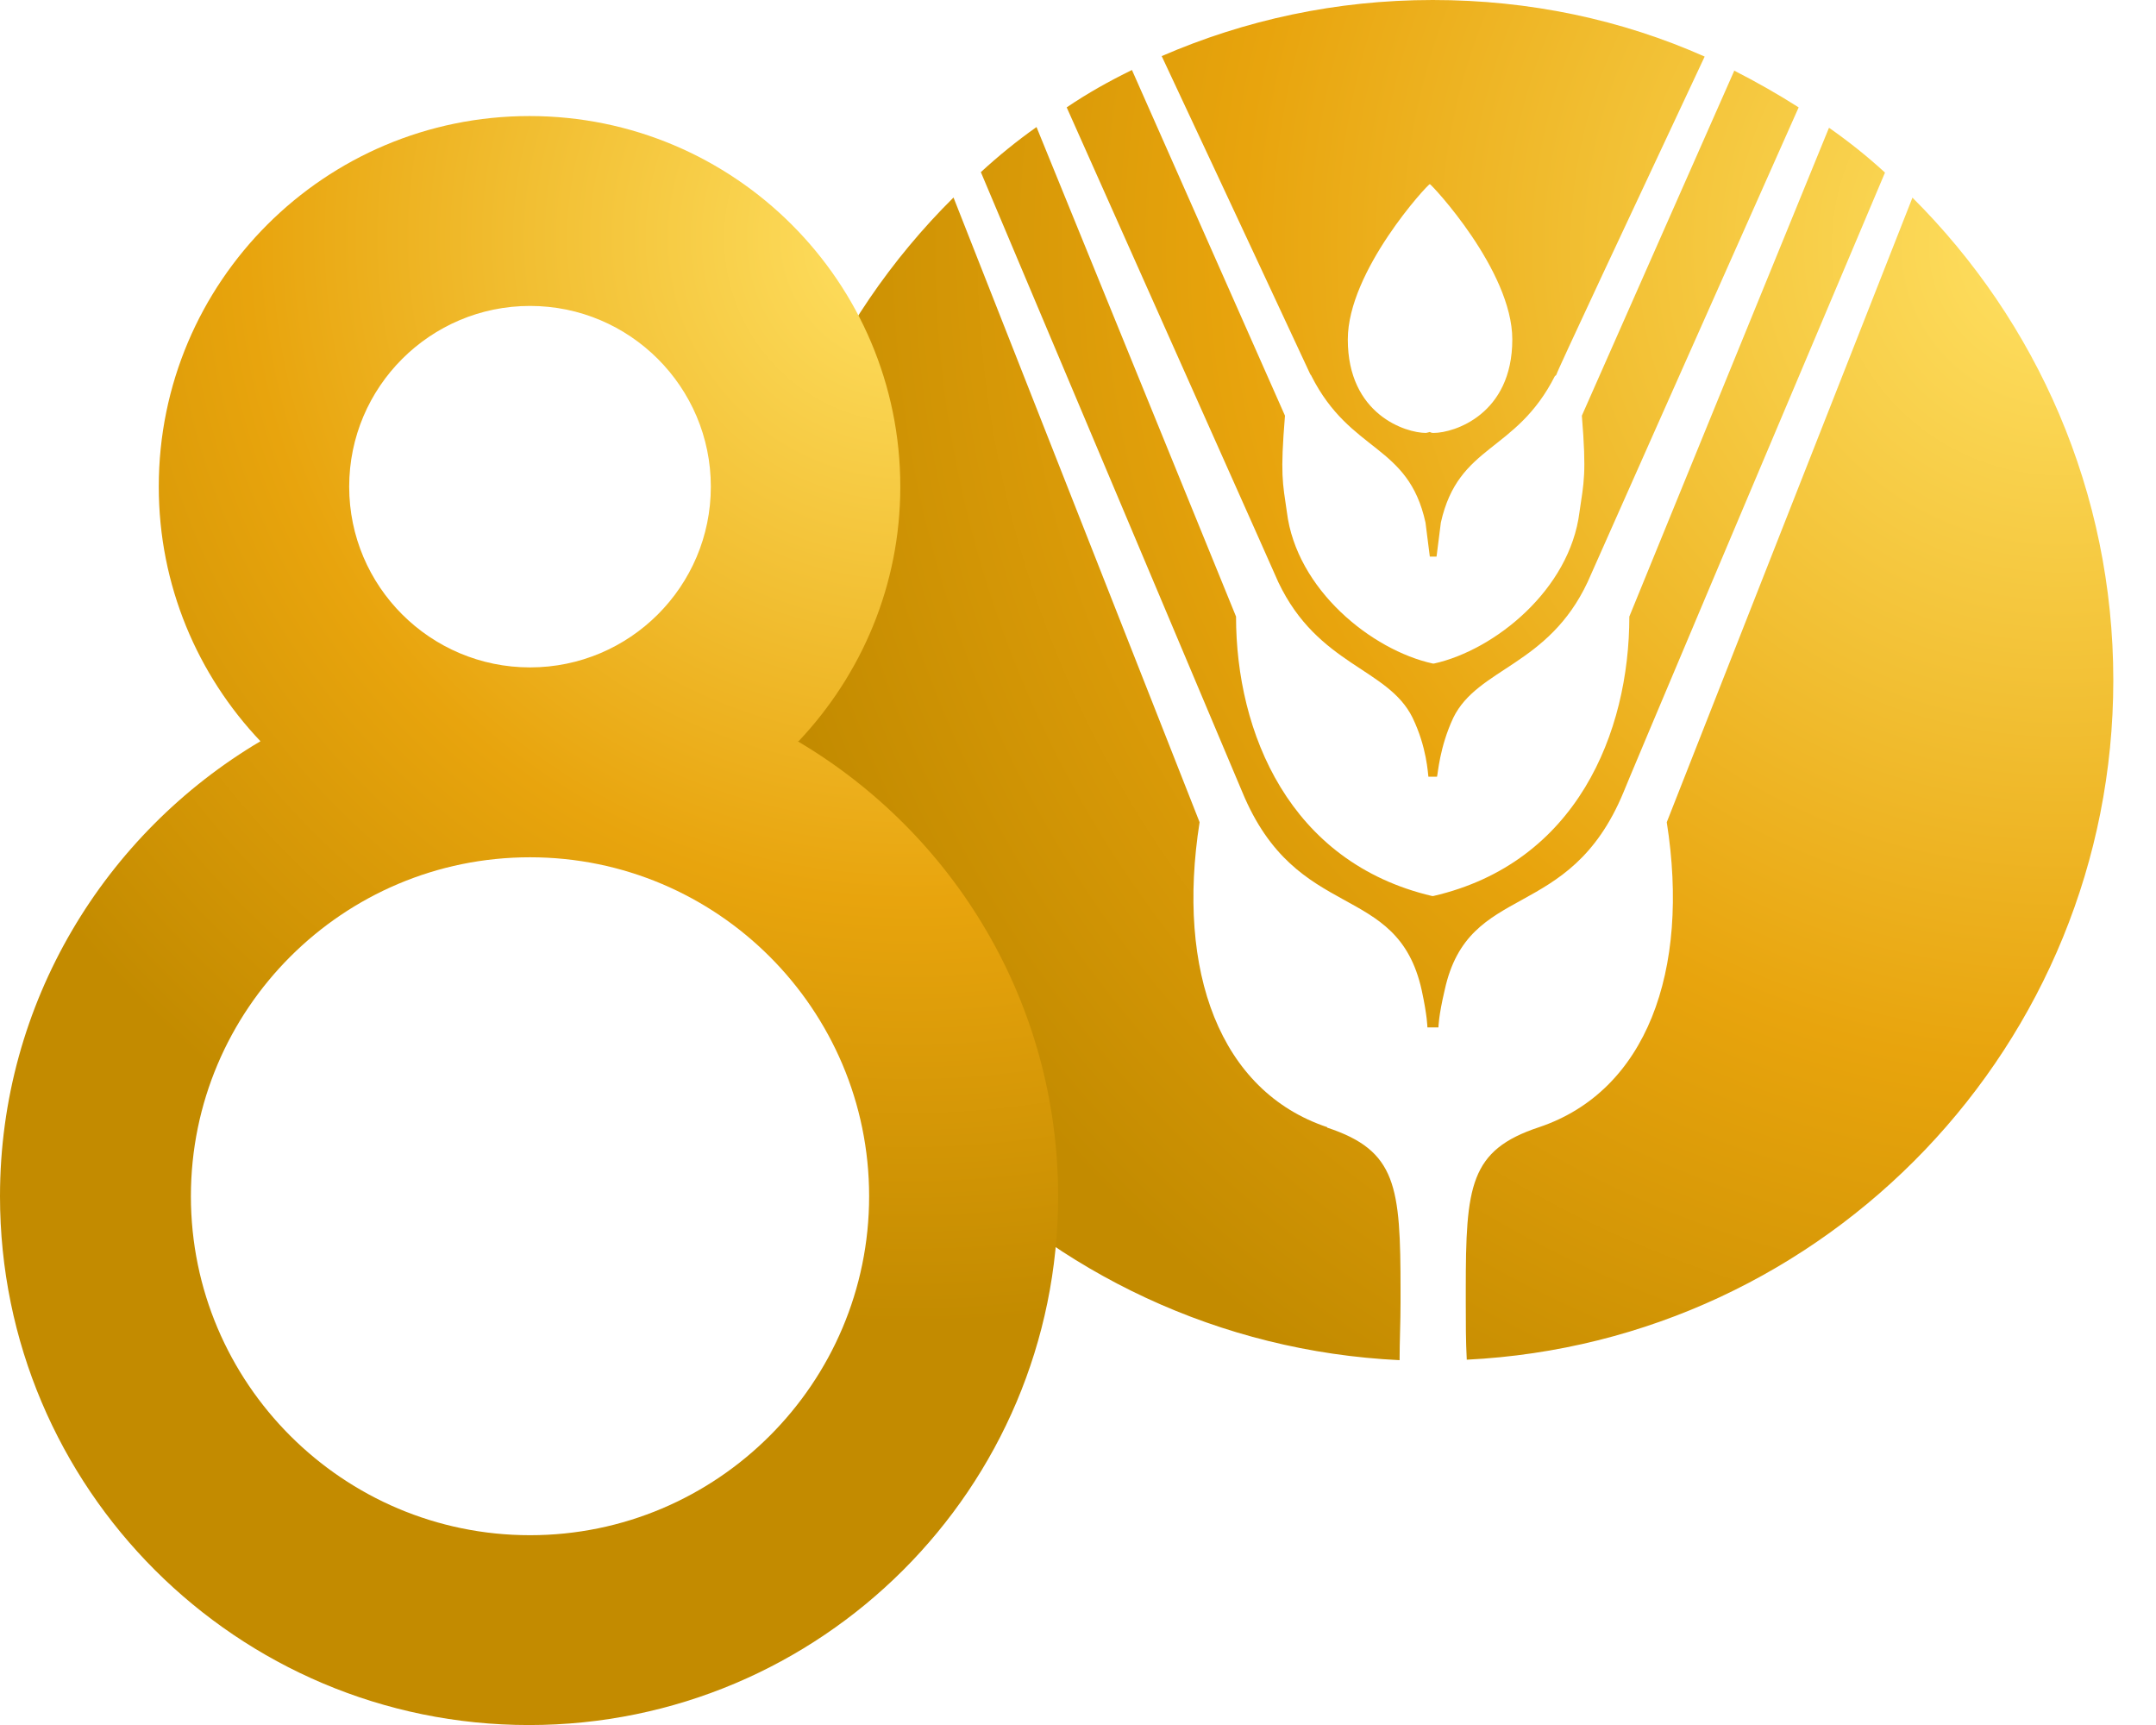 <svg width="50" height="40" viewBox="0 0 50 40" fill="none" xmlns="http://www.w3.org/2000/svg">
<path d="M30.779 26.137C28.287 25.303 27.275 22.524 27.82 19.066L22.113 4.58C19.221 7.449 17.441 11.406 17.441 15.787C17.441 24.236 24.093 31.14 32.458 31.54C32.458 31.117 32.48 30.673 32.48 30.206V29.928C32.48 27.504 32.392 26.681 30.779 26.148V26.137ZM42.414 2.968L37.786 14.297C37.786 16.987 36.563 20.011 33.237 20.778H33.215C29.9 20 28.665 16.987 28.665 14.297L24.038 2.946C23.582 3.268 23.159 3.613 22.747 3.991C25.395 10.272 28.799 18.343 28.81 18.366C30.078 21.434 32.403 20.411 32.97 22.957C33.103 23.569 33.103 23.824 33.103 23.824H33.359C33.359 23.824 33.359 23.569 33.504 22.957C34.06 20.411 36.385 21.434 37.653 18.366C37.653 18.343 41.057 10.284 43.715 4.002C43.304 3.624 42.87 3.28 42.425 2.968H42.414ZM33.226 0C30.979 0 28.865 0.467 26.941 1.301C28.687 5.025 30.367 8.638 30.389 8.683C30.389 8.683 30.412 8.705 30.412 8.716C31.324 10.517 32.658 10.284 33.059 12.118L33.159 12.907H33.315L33.415 12.118C33.826 10.284 35.15 10.517 36.062 8.716C36.084 8.716 36.096 8.683 36.096 8.683C36.096 8.638 37.786 5.036 39.533 1.312C37.608 0.456 35.473 0 33.226 0ZM33.237 10.039C33.237 10.039 33.192 10.039 33.159 10.017C33.159 10.017 33.081 10.039 33.07 10.039C32.603 10.039 31.257 9.616 31.257 7.871C31.257 6.281 33.114 4.269 33.159 4.269C33.192 4.269 35.072 6.27 35.072 7.871C35.072 9.616 33.715 10.039 33.248 10.039H33.237ZM40.222 1.634L36.685 9.639C36.796 10.995 36.73 11.184 36.63 11.873C36.407 13.674 34.661 15.075 33.259 15.386H33.226C31.813 15.075 30.067 13.674 29.844 11.873C29.744 11.184 29.689 11.006 29.8 9.639L26.251 1.623C25.729 1.879 25.228 2.157 24.738 2.49C27.041 7.66 29.644 13.485 29.644 13.496C30.567 15.442 32.191 15.486 32.759 16.643C33.092 17.332 33.114 17.943 33.126 18.01H33.326C33.348 17.943 33.382 17.332 33.704 16.643C34.271 15.486 35.907 15.442 36.819 13.496C36.819 13.496 39.41 7.66 41.713 2.49C41.224 2.179 40.734 1.901 40.211 1.634H40.222ZM44.349 4.591L38.654 19.066C39.199 22.524 38.176 25.303 35.695 26.137C34.082 26.67 33.993 27.493 33.993 29.905V30.195C33.993 30.662 33.993 31.106 34.016 31.529C42.369 31.117 49.01 24.213 49.01 15.775C49.01 11.406 47.23 7.449 44.349 4.58V4.591Z" fill="url(#paint0_radial_2121_333)"/>
<path d="M18.521 17.188C19.978 15.643 20.879 13.575 20.879 11.285C20.879 6.538 17.03 2.691 12.28 2.691C7.531 2.691 3.682 6.538 3.682 11.285C3.682 13.575 4.583 15.654 6.04 17.188C2.436 19.323 0 23.247 0 27.739C0 34.509 5.495 40.001 12.269 40.001C19.044 40.001 24.539 34.509 24.539 27.739C24.539 23.247 22.114 19.323 18.498 17.188H18.521ZM12.292 7.094C14.605 7.094 16.485 8.973 16.485 11.285C16.485 13.598 14.605 15.476 12.292 15.476C9.978 15.476 8.098 13.598 8.098 11.285C8.098 8.973 9.978 7.094 12.292 7.094ZM12.292 35.599C7.953 35.599 4.427 32.074 4.427 27.739C4.427 23.403 7.953 19.879 12.292 19.879C16.63 19.879 20.156 23.403 20.156 27.739C20.156 32.074 16.63 35.599 12.292 35.599Z" fill="url(#paint1_radial_2121_333)"/>
<defs>
<radialGradient id="paint0_radial_2121_333" cx="0" cy="0" r="1" gradientUnits="userSpaceOnUse" gradientTransform="translate(47.686 5.792) scale(30.99 30.973)">
<stop stop-color="#FFE163"/>
<stop offset="0.34" stop-color="#F2C034"/>
<stop offset="0.61" stop-color="#E8A40D"/>
<stop offset="1" stop-color="#C38B00"/>
</radialGradient>
<radialGradient id="paint1_radial_2121_333" cx="0" cy="0" r="1" gradientUnits="userSpaceOnUse" gradientTransform="translate(21.024 5.626) scale(25.05 25.036)">
<stop stop-color="#FFE163"/>
<stop offset="0.34" stop-color="#F2C034"/>
<stop offset="0.61" stop-color="#E8A40D"/>
<stop offset="1" stop-color="#C38B00"/>
</radialGradient>
</defs>
</svg>
